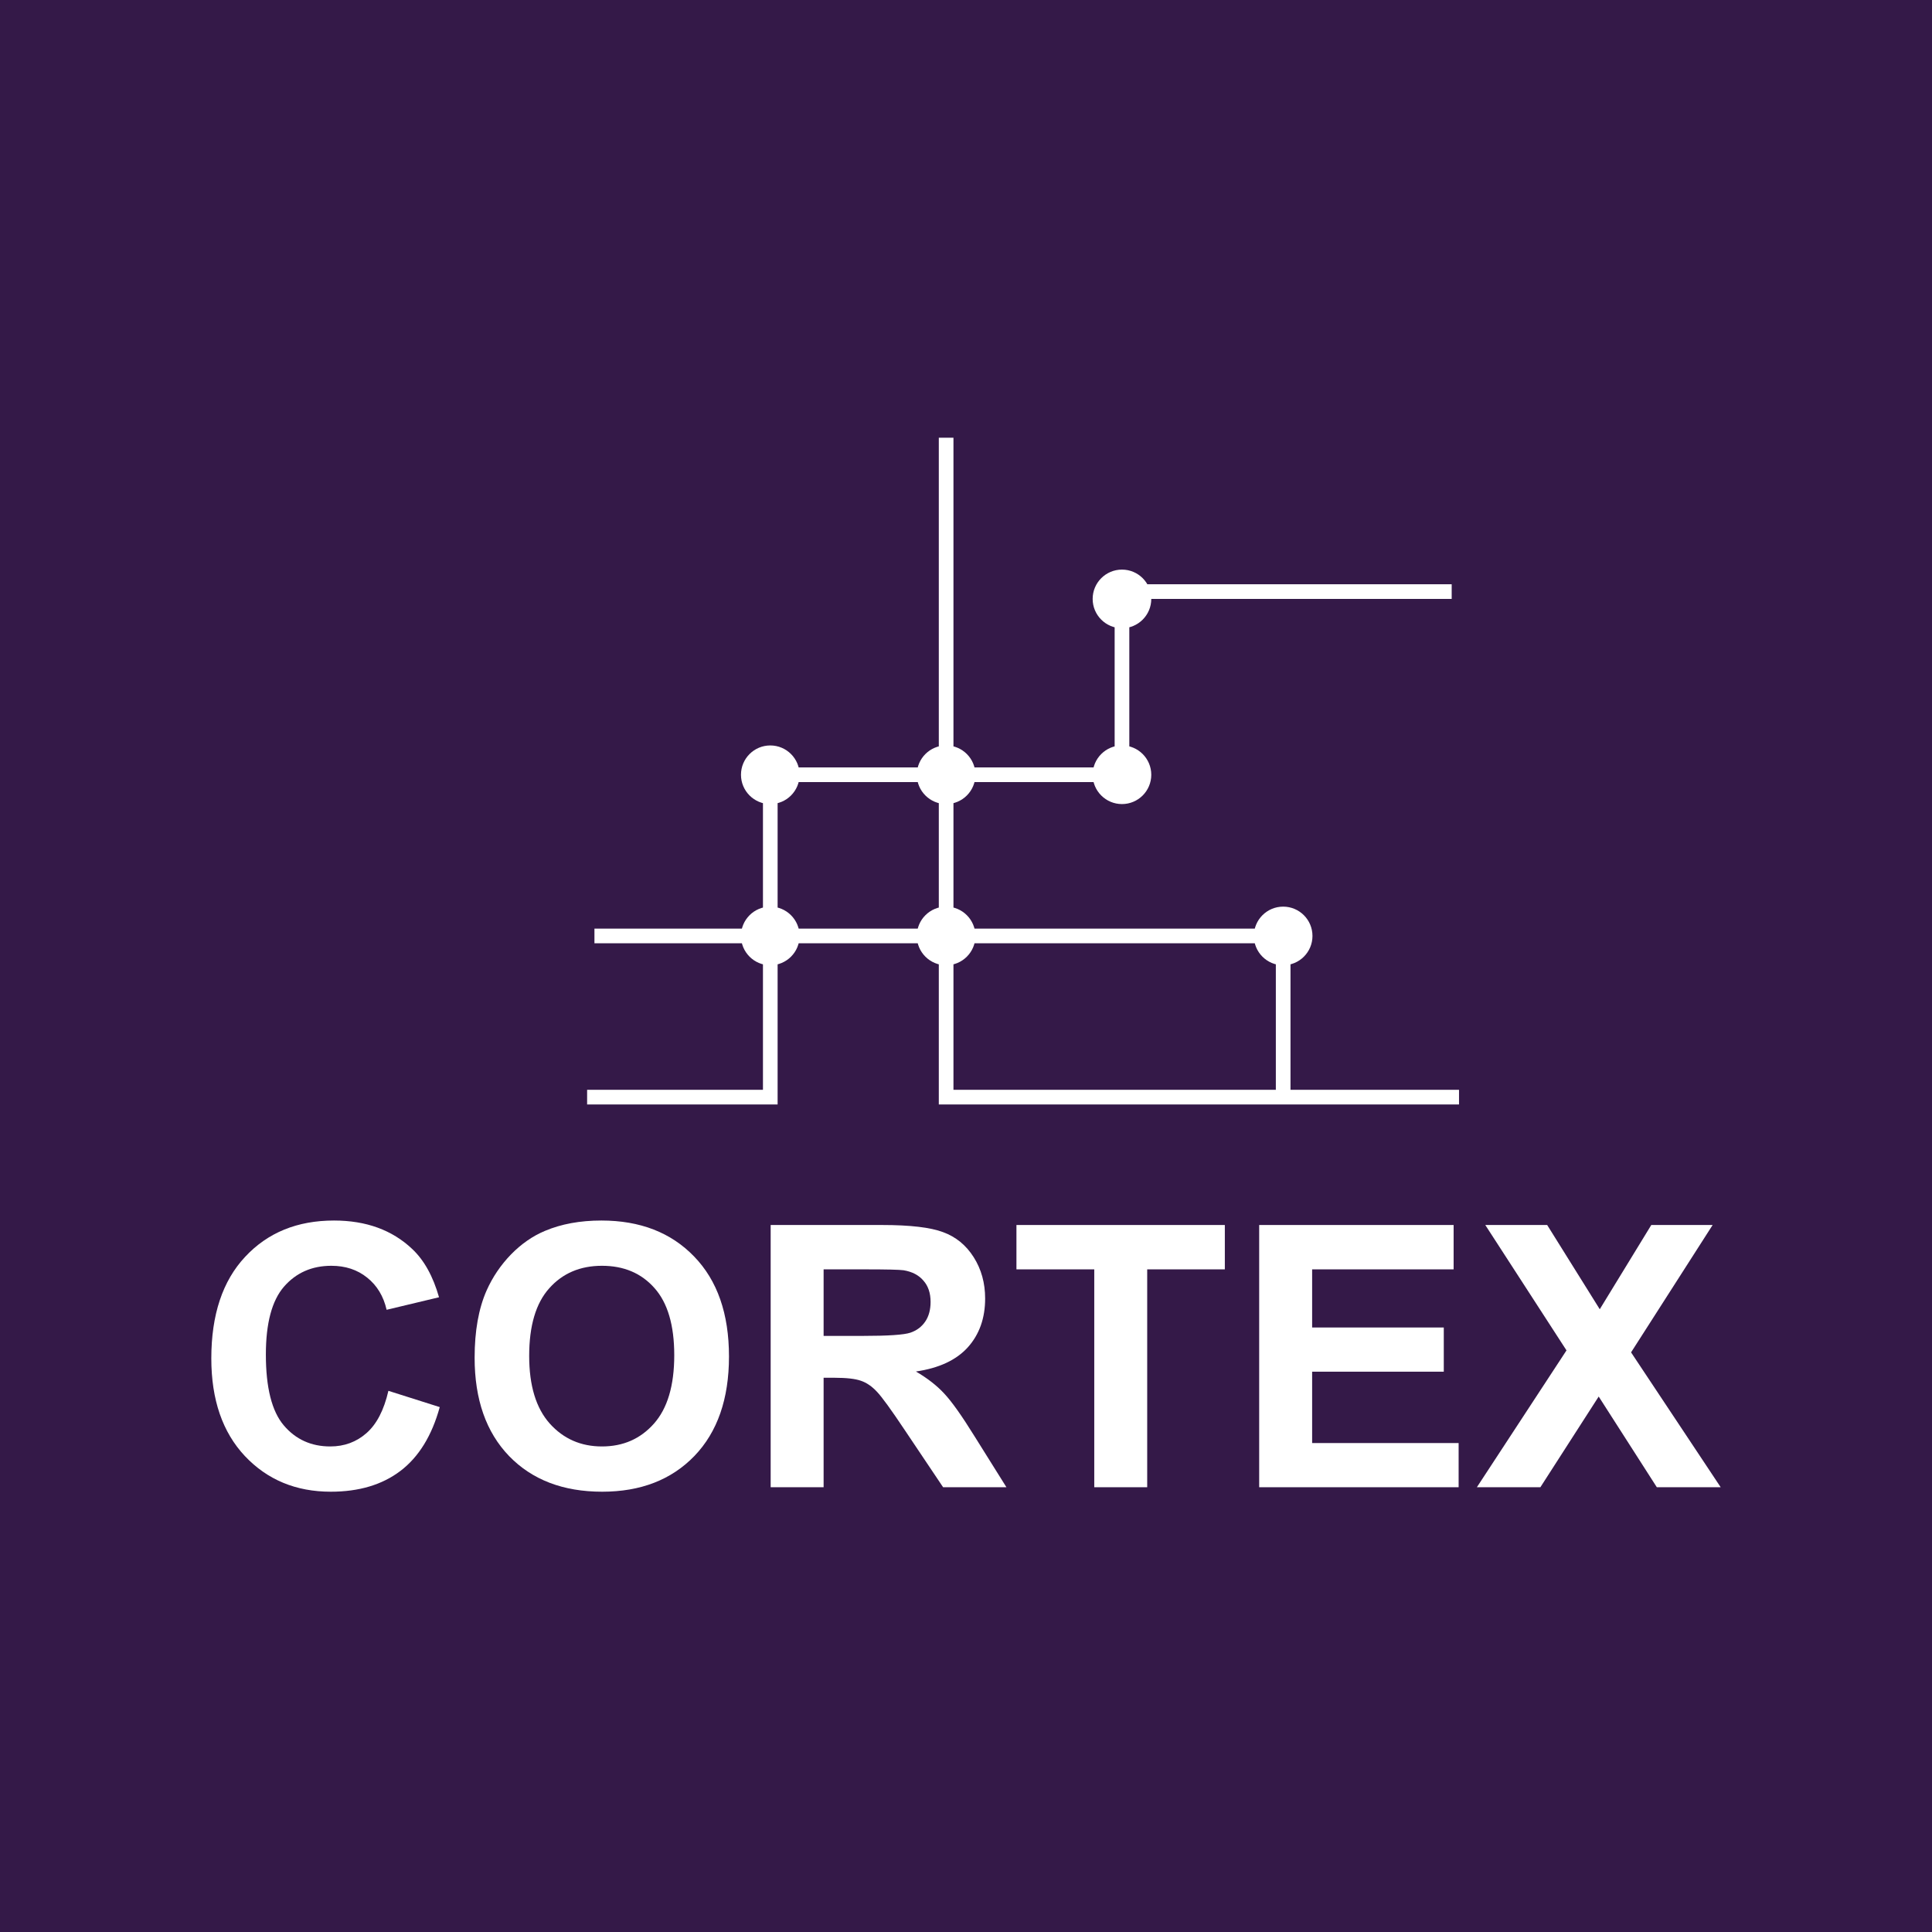 <svg width="256" height="256" viewBox="0 0 256 256" fill="none" xmlns="http://www.w3.org/2000/svg">
<rect width="256" height="256" fill="#341948"/>
<path fill-rule="evenodd" clip-rule="evenodd" d="M124.397 145.376V124.988H103.038V145.376V146.347H102.067H77.796V144.405H101.096V124.988H78.767V123.047H101.096V102.659V101.688H102.067H124.397V58H126.338V101.688H147.697V78.388V77.417H148.668H192.356V79.359H149.639V102.659V103.63H148.668H126.338V123.047H170.026H170.997V124.018V144.405H193.327V146.347H125.367H124.397V145.376ZM124.397 103.63H103.038V123.047H124.397V103.63ZM126.338 144.405V124.988H169.055V144.405H126.338Z" fill="white"/>
<path d="M129.25 102.659C129.25 104.804 127.512 106.543 125.367 106.543C123.222 106.543 121.483 104.804 121.483 102.659C121.483 100.515 123.222 98.776 125.367 98.776C127.512 98.776 129.25 100.515 129.25 102.659Z" fill="white"/>
<path d="M129.25 124.018C129.25 126.162 127.512 127.901 125.367 127.901C123.222 127.901 121.483 126.162 121.483 124.018C121.483 121.873 123.222 120.134 125.367 120.134C127.512 120.134 129.25 121.873 129.25 124.018Z" fill="white"/>
<path d="M105.95 124.018C105.95 126.162 104.212 127.901 102.067 127.901C99.922 127.901 98.184 126.162 98.184 124.018C98.184 121.873 99.922 120.134 102.067 120.134C104.212 120.134 105.95 121.873 105.95 124.018Z" fill="white"/>
<path d="M105.95 102.659C105.95 104.804 104.212 106.543 102.067 106.543C99.922 106.543 98.184 104.804 98.184 102.659C98.184 100.515 99.922 98.776 102.067 98.776C104.212 98.776 105.95 100.515 105.95 102.659Z" fill="white"/>
<path d="M152.55 102.659C152.55 104.804 150.811 106.543 148.667 106.543C146.522 106.543 144.783 104.804 144.783 102.659C144.783 100.515 146.522 98.776 148.667 98.776C150.811 98.776 152.55 100.515 152.55 102.659Z" fill="white"/>
<path d="M152.55 79.359C152.55 81.503 150.811 83.242 148.667 83.242C146.522 83.242 144.783 81.503 144.783 79.359C144.783 77.214 146.522 75.475 148.667 75.475C150.811 75.475 152.55 77.214 152.55 79.359Z" fill="white"/>
<path d="M173.909 124.018C173.909 126.162 172.171 127.901 170.026 127.901C167.881 127.901 166.143 126.162 166.143 124.018C166.143 121.873 167.881 120.134 170.026 120.134C172.171 120.134 173.909 121.873 173.909 124.018Z" fill="white"/>
<path d="M51.465 184.291L58.268 186.448C57.225 190.24 55.487 193.061 53.053 194.909C50.636 196.742 47.562 197.659 43.833 197.659C39.219 197.659 35.427 196.087 32.456 192.942C29.485 189.782 28 185.468 28 180.001C28 174.217 29.493 169.73 32.48 166.538C35.466 163.33 39.393 161.726 44.26 161.726C48.51 161.726 51.963 162.982 54.618 165.495C56.198 166.98 57.383 169.113 58.173 171.894L51.228 173.554C50.817 171.752 49.956 170.33 48.645 169.287C47.349 168.244 45.769 167.723 43.904 167.723C41.329 167.723 39.235 168.647 37.623 170.496C36.027 172.345 35.229 175.339 35.229 179.479C35.229 183.872 36.019 187.001 37.599 188.865C39.18 190.73 41.234 191.662 43.762 191.662C45.627 191.662 47.23 191.07 48.574 189.884C49.917 188.699 50.881 186.835 51.465 184.291Z" fill="white"/>
<path d="M62.89 179.906C62.89 176.366 63.419 173.396 64.478 170.994C65.268 169.224 66.342 167.636 67.701 166.23C69.076 164.823 70.577 163.78 72.205 163.101C74.37 162.184 76.866 161.726 79.695 161.726C84.814 161.726 88.907 163.314 91.972 166.49C95.054 169.666 96.594 174.083 96.594 179.74C96.594 185.349 95.07 189.742 92.02 192.918C88.97 196.079 84.893 197.659 79.79 197.659C74.622 197.659 70.514 196.087 67.464 192.942C64.415 189.782 62.89 185.436 62.89 179.906ZM70.119 179.669C70.119 183.603 71.028 186.59 72.845 188.628C74.662 190.651 76.969 191.662 79.766 191.662C82.563 191.662 84.854 190.659 86.639 188.652C88.441 186.629 89.342 183.603 89.342 179.574C89.342 175.592 88.465 172.621 86.711 170.662C84.972 168.702 82.657 167.723 79.766 167.723C76.874 167.723 74.543 168.718 72.774 170.709C71.004 172.684 70.119 175.671 70.119 179.669Z" fill="white"/>
<path d="M102.117 197.066V162.319H116.884C120.597 162.319 123.291 162.635 124.966 163.267C126.657 163.883 128.008 164.989 129.019 166.585C130.03 168.181 130.536 170.006 130.536 172.06C130.536 174.668 129.77 176.824 128.237 178.531C126.704 180.222 124.413 181.288 121.363 181.731C122.88 182.616 124.129 183.587 125.108 184.646C126.104 185.705 127.439 187.585 129.114 190.287L133.357 197.066H124.966L119.894 189.505C118.092 186.803 116.86 185.104 116.196 184.409C115.533 183.698 114.829 183.216 114.087 182.963C113.344 182.695 112.167 182.56 110.555 182.56H109.133V197.066H102.117ZM109.133 177.014H114.324C117.69 177.014 119.791 176.872 120.629 176.587C121.466 176.303 122.122 175.813 122.596 175.118C123.07 174.423 123.307 173.554 123.307 172.511C123.307 171.341 122.991 170.401 122.359 169.69C121.743 168.963 120.866 168.505 119.728 168.315C119.159 168.236 117.452 168.197 114.608 168.197H109.133V177.014Z" fill="white"/>
<path d="M144.995 197.066V168.197H134.684V162.319H162.297V168.197H152.01V197.066H144.995Z" fill="white"/>
<path d="M166.848 197.066V162.319H192.612V168.197H173.864V175.9H191.309V181.755H173.864V191.212H193.276V197.066H166.848Z" fill="white"/>
<path d="M195.694 197.066L207.569 178.934L196.808 162.319H205.009L211.977 173.482L218.804 162.319H226.933L216.125 179.195L228 197.066H219.538L211.835 185.049L204.108 197.066H195.694Z" fill="white"/>
</svg>
